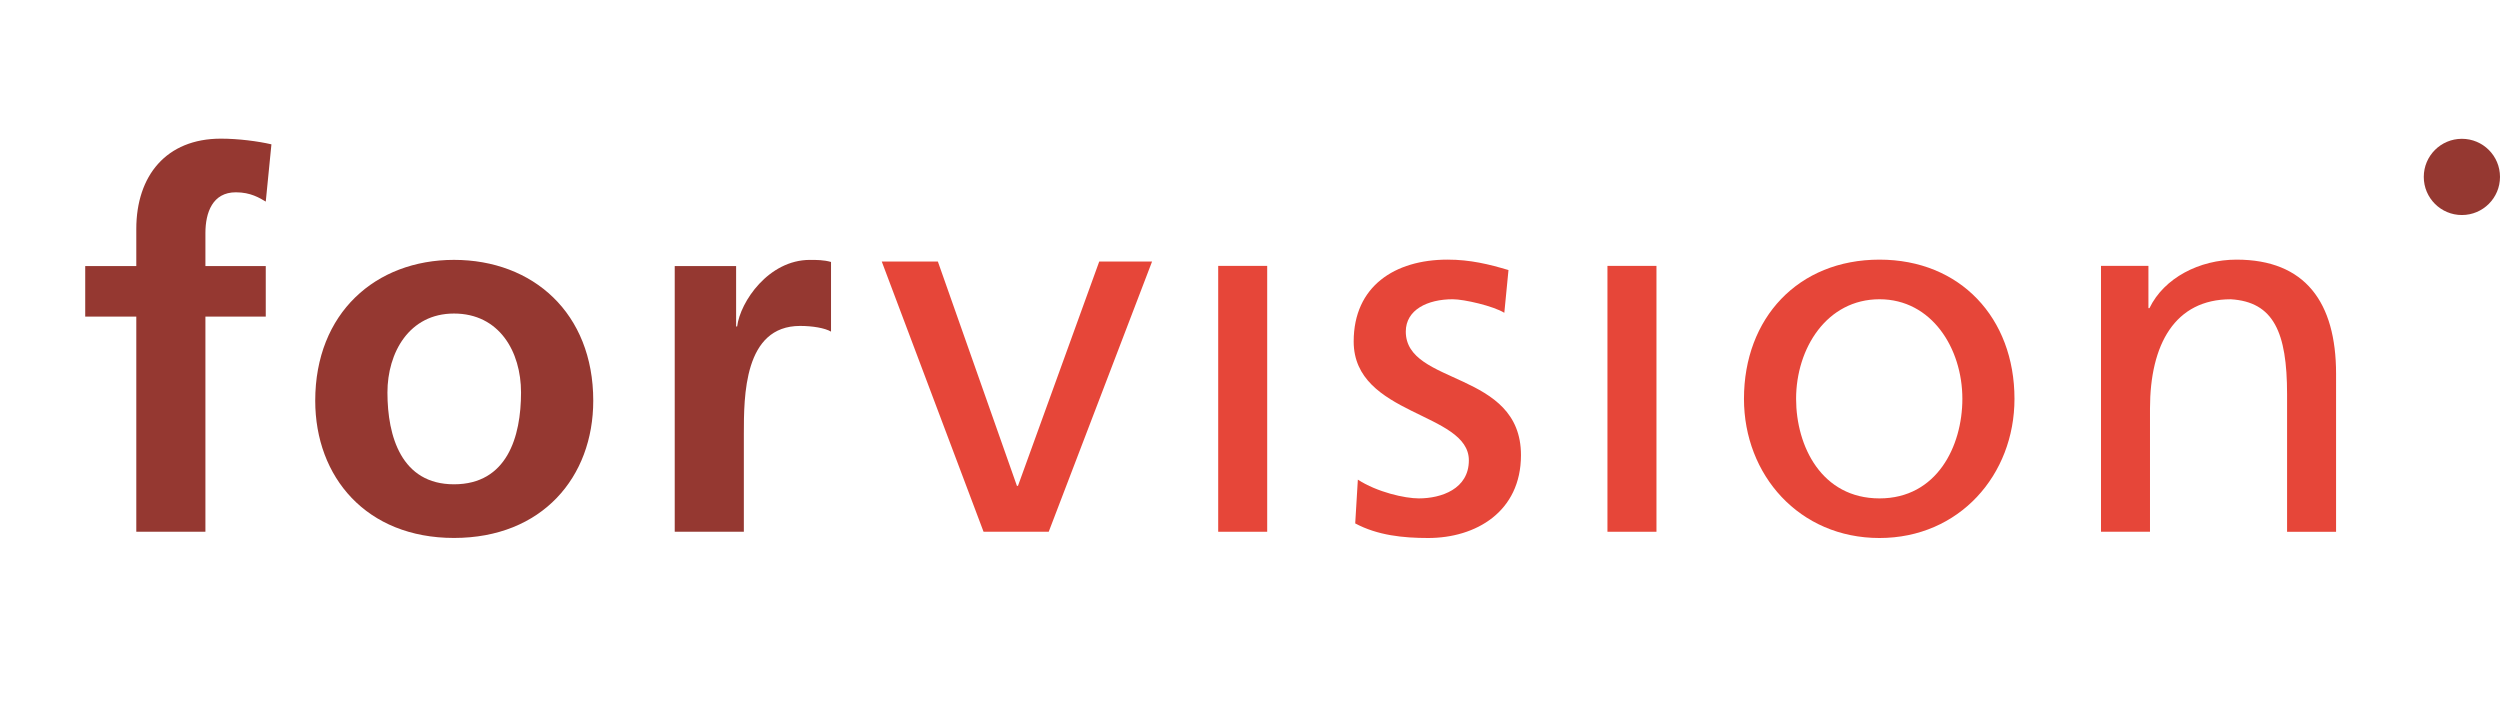 <?xml version="1.0" encoding="utf-8"?>
<!-- Generator: Adobe Illustrator 15.0.2, SVG Export Plug-In . SVG Version: 6.00 Build 0)  -->
<!DOCTYPE svg PUBLIC "-//W3C//DTD SVG 1.0//EN" "http://www.w3.org/TR/2001/REC-SVG-20010904/DTD/svg10.dtd">
<svg version="1.0" id="Ebene_1" xmlns="http://www.w3.org/2000/svg" xmlns:xlink="http://www.w3.org/1999/xlink" x="0px" y="0px"
	 width="180.416px" height="51px" viewBox="0 0 180.416 51" enable-background="new 0 0 180.416 51" xml:space="preserve">
<polygon display="none" fill="#BD2A33" points="199.958,-6.156 199.958,92.723 -13.328,92.723 -13.328,-6.156 199.958,-6.156 "/>
<path display="none" fill="#E64639" d="M70.413,73.517h0.98v-2.462c0-1.293,0.5-2.19,1.616-2.19
	c0.855,0.053,1.126,0.657,1.126,1.898v2.754h0.98v-3.16c0-1.43-0.615-2.284-1.992-2.284c-0.741,0-1.45,0.364-1.742,0.97h-0.021
	v-0.845h-0.949V73.517L70.413,73.517z"/>
<path display="none" fill-rule="evenodd" clip-rule="evenodd" fill="#E64639" d="M80.972,72.317
	c-0.24,0.198-0.991,0.531-1.637,0.531c-0.928,0-1.752-0.72-1.752-1.772h3.796c0-1.711-0.574-3.004-2.347-3.004
	c-1.501,0-2.493,1.115-2.493,2.69c0,1.731,0.866,2.879,2.753,2.879c0.876,0,1.304-0.209,1.679-0.344V72.317L80.972,72.317z
	 M77.583,70.346c0.073-0.688,0.47-1.481,1.429-1.481c0.844,0,1.324,0.668,1.324,1.481H77.583L77.583,70.346z"/>
<path display="none" fill="#E64639" d="M87.505,68.197h-0.98v2.461c0,1.294-0.5,2.19-1.616,2.19
	c-0.855-0.052-1.126-0.656-1.126-1.898v-2.753h-0.98v3.16c0,1.429,0.615,2.284,1.992,2.284c0.741,0,1.45-0.365,1.742-0.97h0.021
	v0.845h0.949V68.197L87.505,68.197z"/>
<path display="none" fill-rule="evenodd" clip-rule="evenodd" fill="#E64639" d="M93.361,72.317
	c-0.24,0.198-0.991,0.531-1.637,0.531c-0.928,0-1.752-0.72-1.752-1.772h3.796c0-1.711-0.573-3.004-2.346-3.004
	c-1.502,0-2.493,1.115-2.493,2.69c0,1.731,0.866,2.879,2.753,2.879c0.876,0,1.304-0.209,1.679-0.344V72.317L93.361,72.317z
	 M89.972,70.346c0.073-0.688,0.469-1.481,1.429-1.481c0.845,0,1.325,0.668,1.325,1.481H89.972L89.972,70.346z"/>
<polygon display="none" fill="#E64639" points="98.301,73.517 99.343,73.517 99.343,67.217 99.365,67.217 101.774,73.517 
	102.795,73.517 105.205,67.217 105.226,67.217 105.226,73.517 106.268,73.517 106.268,66.236 104.547,66.236 102.305,72.286 
	100.022,66.236 98.301,66.236 98.301,73.517 "/>
<path display="none" fill-rule="evenodd" clip-rule="evenodd" fill="#E64639" d="M112.233,72.317
	c-0.24,0.198-0.99,0.531-1.638,0.531c-0.928,0-1.752-0.72-1.752-1.772h3.796c0-1.711-0.573-3.004-2.346-3.004
	c-1.502,0-2.493,1.115-2.493,2.69c0,1.731,0.866,2.879,2.754,2.879c0.876,0,1.304-0.209,1.679-0.344V72.317L112.233,72.317z
	 M108.843,70.346c0.073-0.688,0.47-1.481,1.429-1.481c0.845,0,1.325,0.668,1.325,1.481H108.843L108.843,70.346z"/>
<path display="none" fill-rule="evenodd" clip-rule="evenodd" fill="#E64639" d="M117.828,73.517h0.938v-7.823h-0.98v3.233h-0.021
	c-0.303-0.49-0.834-0.854-1.763-0.854c-1.543,0-2.294,1.262-2.294,2.69c0,1.45,0.678,2.879,2.284,2.879
	c0.948,0,1.554-0.479,1.814-0.876h0.021V73.517L117.828,73.517z M114.751,70.836c-0.021-0.97,0.396-1.972,1.46-1.972
	c1.063,0,1.574,1.012,1.574,2.003c0,0.887-0.459,1.981-1.564,1.981C115.168,72.849,114.73,71.67,114.751,70.836L114.751,70.836z"/>
<path display="none" fill-rule="evenodd" clip-rule="evenodd" fill="#E64639" d="M120.669,73.517h0.98v-5.319h-0.98V73.517
	L120.669,73.517z M121.712,65.902h-1.105v1.105h1.105V65.902L121.712,65.902z"/>
<path display="none" fill-rule="evenodd" clip-rule="evenodd" fill="#E64639" d="M127.627,72.317
	c-0.24,0.198-0.99,0.531-1.638,0.531c-0.928,0-1.752-0.72-1.752-1.772h3.797c0-1.711-0.574-3.004-2.347-3.004
	c-1.502,0-2.493,1.115-2.493,2.69c0,1.731,0.866,2.879,2.754,2.879c0.876,0,1.304-0.209,1.679-0.344V72.317L127.627,72.317z
	 M124.238,70.346c0.073-0.688,0.47-1.481,1.429-1.481c0.845,0,1.325,0.668,1.325,1.481H124.238L124.238,70.346z"/>
<path display="none" fill="#E64639" d="M129.458,73.517h0.98v-2.462c0-1.293,0.5-2.19,1.616-2.19
	c0.855,0.053,1.126,0.657,1.126,1.898v2.754h0.98v-3.16c0-1.43-0.615-2.284-1.992-2.284c-0.74,0-1.449,0.364-1.741,0.97h-0.021
	v-0.845h-0.949V73.517L129.458,73.517z"/>
<polygon display="none" fill="#E64639" points="143.667,68.197 142.708,68.197 141.415,72.599 141.393,72.599 140.059,68.197 
	138.901,68.197 137.545,72.599 137.524,72.599 136.304,68.197 135.23,68.197 136.94,73.517 138.077,73.517 139.422,69.053 
	139.443,69.053 140.82,73.517 141.957,73.517 143.667,68.197 "/>
<path display="none" fill-rule="evenodd" clip-rule="evenodd" fill="#E64639" d="M148.815,72.317
	c-0.24,0.198-0.99,0.531-1.637,0.531c-0.929,0-1.753-0.72-1.753-1.772h3.797c0-1.711-0.574-3.004-2.347-3.004
	c-1.502,0-2.493,1.115-2.493,2.69c0,1.731,0.866,2.879,2.754,2.879c0.876,0,1.304-0.209,1.679-0.344V72.317L148.815,72.317z
	 M145.425,70.346c0.073-0.688,0.47-1.481,1.429-1.481c0.845,0,1.325,0.668,1.325,1.481H145.425L145.425,70.346z"/>
<polygon display="none" fill="#E64639" points="150.77,73.517 151.75,73.517 151.75,65.693 150.77,65.693 150.77,73.517 "/>
<path display="none" fill="#E64639" d="M156.476,68.197h-1.408v-1.544l-0.979,0.312v1.231h-1.2v0.793h1.2v3.107
	c0,1.064,0.625,1.544,1.637,1.544c0.313,0,0.615-0.083,0.835-0.146v-0.835c-0.146,0.094-0.365,0.188-0.668,0.188
	c-0.448,0-0.824-0.333-0.824-0.949V68.99h1.408V68.197L156.476,68.197z"/>
<path display="none" fill-rule="evenodd" clip-rule="evenodd" fill="#E64639" d="M161.892,72.317
	c-0.24,0.198-0.991,0.531-1.638,0.531c-0.929,0-1.752-0.72-1.752-1.772h3.796c0-1.711-0.573-3.004-2.347-3.004
	c-1.502,0-2.492,1.115-2.492,2.69c0,1.731,0.865,2.879,2.753,2.879c0.876,0,1.304-0.209,1.68-0.344V72.317L161.892,72.317z
	 M158.502,70.346c0.073-0.688,0.469-1.481,1.429-1.481c0.845,0,1.324,0.668,1.324,1.481H158.502L158.502,70.346z"/>
<path display="none" fill="#E64639" d="M163.721,73.517h0.98v-2.462c0-1.293,0.501-2.19,1.616-2.19
	c0.855,0.053,1.127,0.657,1.127,1.898v2.754h0.98v-3.16c0-1.43-0.615-2.284-1.992-2.284c-0.74,0-1.449,0.364-1.742,0.97h-0.021
	v-0.845h-0.949V73.517L163.721,73.517z"/>
<path display="none" fill-rule="evenodd" clip-rule="evenodd" fill="#E64639" d="M69.704,61.508h1.095l0.741-1.836h3.566
	l0.741,1.836h1.137l-3.077-7.28h-1.095L69.704,61.508L69.704,61.508z M74.772,58.816h-2.899l1.45-3.608L74.772,58.816L74.772,58.816
	z"/>
<path display="none" fill-rule="evenodd" clip-rule="evenodd" fill="#E64639" d="M82.757,56.188H81.85v0.792h-0.021
	c-0.292-0.573-0.813-0.918-1.752-0.918c-1.606,0-2.378,1.461-2.378,2.827c0,1.377,0.751,2.618,2.274,2.618
	c0.677,0,1.366-0.271,1.783-0.824h0.021v0.521c0,1.127-0.615,1.825-1.647,1.825c-0.72,0-1.168-0.136-1.919-0.479l-0.104,0.907
	c0.855,0.292,1.346,0.365,1.909,0.365c1.908,0,2.743-0.929,2.743-2.545V56.188L82.757,56.188z M80.223,60.715
	c-0.917,0-1.481-0.876-1.481-1.877c0-0.908,0.49-1.982,1.481-1.982c1.043,0,1.554,0.949,1.554,2.055
	C81.776,59.901,81.14,60.715,80.223,60.715L80.223,60.715z"/>
<path display="none" fill-rule="evenodd" clip-rule="evenodd" fill="#E64639" d="M88.613,60.309
	c-0.24,0.197-0.991,0.531-1.637,0.531c-0.928,0-1.752-0.72-1.752-1.772h3.796c0-1.711-0.574-3.005-2.346-3.005
	c-1.502,0-2.493,1.116-2.493,2.691c0,1.731,0.866,2.879,2.753,2.879c0.876,0,1.303-0.209,1.679-0.344V60.309L88.613,60.309z
	 M85.224,58.337c0.073-0.688,0.469-1.481,1.429-1.481c0.845,0,1.325,0.668,1.325,1.481H85.224L85.224,58.337z"/>
<path display="none" fill="#E64639" d="M90.443,61.508h0.98v-2.462c0-1.293,0.5-2.19,1.616-2.19
	c0.855,0.053,1.127,0.657,1.127,1.898v2.754h0.979v-3.16c0-1.43-0.615-2.285-1.992-2.285c-0.74,0-1.45,0.365-1.742,0.971h-0.021
	v-0.845h-0.949V61.508L90.443,61.508z"/>
<path display="none" fill="#E64639" d="M99.75,56.188h-1.407v-1.544l-0.98,0.312v1.231h-1.199v0.792h1.199v3.108
	c0,1.064,0.626,1.544,1.638,1.544c0.312,0,0.615-0.083,0.834-0.146v-0.834c-0.146,0.094-0.365,0.188-0.668,0.188
	c-0.448,0-0.823-0.334-0.823-0.949v-2.91h1.407V56.188L99.75,56.188z"/>
<path display="none" fill="#E64639" d="M105.792,56.188h-0.98v2.461c0,1.294-0.501,2.19-1.616,2.19
	c-0.855-0.052-1.127-0.656-1.127-1.898v-2.753h-0.98v3.16c0,1.429,0.615,2.284,1.992,2.284c0.74,0,1.449-0.365,1.741-0.97h0.021
	v0.845h0.949V56.188L105.792,56.188z"/>
<path display="none" fill="#E64639" d="M107.571,61.508h0.98v-2.42c0-1.335,0.573-2.17,1.449-2.17c0.167,0,0.365,0.021,0.542,0.094
	v-0.876c-0.208-0.042-0.354-0.073-0.646-0.073c-0.562,0-1.126,0.396-1.387,0.949h-0.021v-0.823h-0.917V61.508L107.571,61.508z"/>
<path display="none" fill="#E64639" d="M115.375,61.508h0.98V56.98h1.408v-0.792h-1.408v-0.574c0-0.72,0.104-1.262,0.949-1.262
	c0.167,0,0.354,0.021,0.469,0.062l0.042-0.793c-0.198-0.031-0.406-0.062-0.657-0.062c-1.449,0-1.783,0.845-1.783,2.139v0.49h-1.251
	v0.792h1.251V61.508L115.375,61.508z"/>
<path display="none" fill-rule="evenodd" clip-rule="evenodd" fill="#E64639" d="M119.916,55.374h0.979v-1.043h-0.979V55.374
	L119.916,55.374z M121.625,55.374h0.98v-1.043h-0.98V55.374L121.625,55.374z M123.607,56.188h-0.98v2.461
	c0,1.294-0.501,2.19-1.616,2.19c-0.855-0.052-1.127-0.656-1.127-1.898v-2.753h-0.979v3.16c0,1.429,0.615,2.284,1.991,2.284
	c0.741,0,1.45-0.365,1.742-0.97h0.021v0.845h0.949V56.188L123.607,56.188z"/>
<path display="none" fill="#E64639" d="M125.385,61.508h0.98v-2.42c0-1.335,0.573-2.17,1.449-2.17c0.167,0,0.365,0.021,0.543,0.094
	v-0.876c-0.209-0.042-0.355-0.073-0.646-0.073c-0.563,0-1.127,0.396-1.388,0.949h-0.021v-0.823h-0.918V61.508L125.385,61.508z"/>
<path fill="#953831" d="M9.836,38.375h4.988V22.85h4.355v-3.648h-4.355v-2.383c0-1.489,0.521-2.941,2.196-2.941
	c1.08,0,1.712,0.41,2.159,0.67l0.409-4.132c-0.968-0.224-2.382-0.41-3.648-0.41c-3.946,0-6.104,2.681-6.104,6.515v2.681H6.15v3.648
	h3.686V38.375L9.836,38.375z"/>
<path fill-rule="evenodd" clip-rule="evenodd" fill="#953831" d="M22.749,28.918c0,5.51,3.686,9.904,10.013,9.904
	c6.366,0,10.051-4.394,10.051-9.904c0-6.329-4.355-10.164-10.051-10.164C27.104,18.755,22.749,22.59,22.749,28.918L22.749,28.918z
	 M27.96,28.323c0-2.867,1.563-5.696,4.802-5.696c3.276,0,4.839,2.755,4.839,5.696c0,3.202-1.005,6.627-4.839,6.627
	C28.965,34.95,27.96,31.488,27.96,28.323L27.96,28.323z"/>
<path fill="#953831" d="M48.693,38.375h4.988v-7.036c0-2.755,0-7.818,4.058-7.818c0.894,0,1.787,0.149,2.233,0.41v-5.026
	c-0.521-0.149-1.042-0.149-1.526-0.149c-2.978,0-5.025,3.016-5.249,4.803h-0.074v-4.356h-4.43V38.375L48.693,38.375z"/>
<polygon fill="#E64639" points="73.463,35.064 73.388,35.064 67.683,18.876 63.634,18.876 70.98,38.375 75.682,38.375 83.14,18.876 
	79.327,18.876 "/>
<polygon fill-rule="evenodd" clip-rule="evenodd" fill="#E64639" points="87.913,38.375 91.449,38.375 91.449,19.188 87.913,19.188 
	87.913,38.375 "/>
<path fill="#E64639" d="M97.801,37.773c1.618,0.865,3.461,1.053,5.267,1.053c3.423,0,6.695-1.881,6.695-5.981
	c0-6.132-8.312-5.003-8.312-8.916c0-1.58,1.579-2.333,3.385-2.333c0.828,0,2.935,0.489,3.725,0.978l0.301-3.085
	c-1.392-0.414-2.746-0.752-4.401-0.752c-3.799,0-6.771,1.919-6.771,5.907c0,5.38,8.312,5.079,8.312,8.578
	c0,2.069-1.993,2.746-3.61,2.746c-1.016,0-3.01-0.451-4.401-1.354L97.801,37.773L97.801,37.773z"/>
<polygon fill-rule="evenodd" clip-rule="evenodd" fill="#E64639" points="116.004,38.375 119.541,38.375 119.541,19.188 
	116.004,19.188 116.004,38.375 "/>
<path fill-rule="evenodd" clip-rule="evenodd" fill="#E64639" d="M125.856,28.782c0,5.493,3.987,10.044,9.78,10.044
	c5.755,0,9.742-4.552,9.742-10.044c0-5.832-3.912-10.045-9.742-10.045C129.768,18.737,125.856,22.95,125.856,28.782L125.856,28.782z
	 M129.618,28.782c0-3.649,2.219-7.186,6.019-7.186c3.761,0,5.98,3.536,5.98,7.186c0,3.423-1.843,7.186-5.98,7.186
	C131.46,35.967,129.618,32.205,129.618,28.782L129.618,28.782z"/>
<path fill="#E64639" d="M151.622,38.375h3.535v-8.878c0-4.665,1.806-7.9,5.831-7.9c3.084,0.188,4.062,2.37,4.062,6.847v9.932h3.536
	V26.976c0-5.154-2.22-8.239-7.185-8.239c-2.671,0-5.229,1.317-6.282,3.499h-0.075v-3.047h-3.423V38.375L151.622,38.375z"/>
<path fill="#953831" d="M174.915,12.767c0-1.519,1.231-2.75,2.75-2.75c1.52,0,2.751,1.231,2.751,2.75
	c0,1.52-1.231,2.751-2.751,2.751C176.146,15.518,174.915,14.286,174.915,12.767L174.915,12.767z"/>
<path display="none" fill-rule="evenodd" clip-rule="evenodd" fill="#BD2A33" d="M0.69-12.205H0v-5.305h1.477
	c0.563,0,0.959,0.058,1.189,0.174c0.232,0.114,0.407,0.282,0.523,0.506c0.119,0.221,0.178,0.479,0.178,0.772
	c0,0.497-0.17,0.914-0.509,1.251C2.52-14.469,2.017-14.3,1.347-14.3H0.69V-12.205L0.69-12.205z M0.69-14.83h0.465
	c0.611,0,1.013-0.117,1.207-0.352c0.194-0.234,0.291-0.516,0.291-0.844c0-0.285-0.079-0.514-0.236-0.687
	c-0.155-0.176-0.464-0.263-0.926-0.263h-0.8V-14.83L0.69-14.83z"/>
<polygon display="none" fill="#BD2A33" points="5.761,-12.205 5.761,-16.85 4.688,-16.423 4.688,-17.014 5.761,-17.51 6.396,-17.51 
	6.396,-12.205 5.761,-12.205 "/>
<path display="none" fill-rule="evenodd" clip-rule="evenodd" fill="#BD2A33" d="M12.281-14.495c0.171,0.269,0.256,0.55,0.256,0.844
	c0,0.276-0.075,0.545-0.226,0.81c-0.15,0.264-0.354,0.463-0.612,0.598c-0.255,0.132-0.583,0.198-0.981,0.198
	c-0.396,0-0.724-0.066-0.981-0.198c-0.255-0.135-0.458-0.334-0.608-0.598c-0.15-0.265-0.226-0.534-0.226-0.81
	c0-0.294,0.084-0.575,0.253-0.844c0.171-0.269,0.429-0.48,0.776-0.636c-0.271-0.135-0.475-0.3-0.612-0.496
	c-0.137-0.196-0.205-0.421-0.205-0.677c0-0.249,0.067-0.482,0.202-0.701c0.137-0.219,0.333-0.384,0.591-0.496
	c0.26-0.112,0.53-0.167,0.81-0.167c0.282,0,0.552,0.057,0.81,0.171c0.26,0.112,0.457,0.277,0.591,0.496
	c0.137,0.216,0.205,0.449,0.205,0.697c0,0.255-0.068,0.48-0.205,0.677c-0.137,0.196-0.342,0.361-0.615,0.496
	C11.851-14.976,12.11-14.764,12.281-14.495L12.281-14.495z M10.719-15.387c0.273,0,0.499-0.087,0.677-0.263
	c0.178-0.175,0.267-0.382,0.267-0.619c0-0.26-0.096-0.469-0.287-0.629c-0.189-0.16-0.408-0.239-0.656-0.239
	c-0.246,0-0.465,0.08-0.656,0.239c-0.189,0.16-0.284,0.369-0.284,0.629c0,0.237,0.087,0.443,0.263,0.619
	C10.22-15.475,10.445-15.387,10.719-15.387L10.719-15.387z M10.719-14.857c-0.201,0-0.391,0.05-0.571,0.15
	c-0.178,0.1-0.319,0.245-0.424,0.434c-0.105,0.189-0.157,0.383-0.157,0.581c0,0.191,0.049,0.378,0.147,0.561
	c0.1,0.182,0.241,0.32,0.424,0.414c0.185,0.093,0.378,0.14,0.581,0.14c0.205,0,0.398-0.047,0.581-0.14
	c0.185-0.094,0.326-0.231,0.424-0.414c0.1-0.183,0.15-0.369,0.15-0.561c0-0.198-0.053-0.392-0.157-0.581
	c-0.105-0.189-0.248-0.334-0.427-0.434C11.109-14.807,10.919-14.857,10.719-14.857L10.719-14.857z"/>
<path display="none" fill="#BD2A33" d="M15.03-12.205h-0.687v-0.229c0-0.372,0.052-0.747,0.157-1.125
	c0.107-0.38,0.384-0.902,0.831-1.565c0.449-0.666,0.828-1.211,1.138-1.637l0.12-0.164h-2.936v-0.584h3.579v0.584
	c-0.053,0.077-0.082,0.121-0.089,0.13l-0.489,0.656c-0.308,0.415-0.625,0.919-0.95,1.514c-0.324,0.595-0.517,1.046-0.581,1.354
	c-0.062,0.308-0.092,0.576-0.092,0.803V-12.205L15.03-12.205z"/>
<polygon display="none" fill="#BD2A33" points="19.369,-12.205 18.467,-12.205 18.467,-13.107 19.369,-13.107 19.369,-12.205 "/>
<path display="none" fill-rule="evenodd" clip-rule="evenodd" fill="#E64639" d="M21.244-12.205h-0.691v-5.305h1.477
	c0.562,0,0.959,0.058,1.189,0.174c0.233,0.114,0.407,0.282,0.523,0.506c0.118,0.221,0.177,0.479,0.177,0.772
	c0,0.497-0.169,0.914-0.509,1.251C23.074-14.469,22.57-14.3,21.9-14.3h-0.656V-12.205L21.244-12.205z M21.244-14.83h0.464
	c0.611,0,1.013-0.117,1.207-0.352c0.194-0.234,0.291-0.516,0.291-0.844c0-0.285-0.079-0.514-0.236-0.687
	c-0.155-0.176-0.463-0.263-0.926-0.263h-0.8V-14.83L21.244-14.83z"/>
<path display="none" fill-rule="evenodd" clip-rule="evenodd" fill="#E64639" d="M26.537-12.044c-0.577,0-1.044-0.252-1.401-0.755
	c-0.355-0.506-0.533-1.191-0.533-2.058s0.178-1.551,0.533-2.054c0.357-0.504,0.825-0.755,1.401-0.755
	c0.579,0,1.046,0.251,1.401,0.755c0.357,0.503,0.537,1.188,0.537,2.054s-0.179,1.552-0.537,2.058
	C27.583-12.296,27.115-12.045,26.537-12.044L26.537-12.044z M26.537-12.578c0.449,0,0.773-0.23,0.974-0.69
	c0.2-0.463,0.301-0.992,0.301-1.589c0-0.595-0.101-1.124-0.301-1.586c-0.201-0.463-0.525-0.694-0.974-0.694
	c-0.447,0-0.771,0.231-0.971,0.694c-0.201,0.462-0.301,0.991-0.301,1.586c0,0.597,0.1,1.126,0.301,1.589
	C25.766-12.808,26.09-12.578,26.537-12.578L26.537-12.578z"/>
<path display="none" fill="#E64639" d="M30.294-14.857v-0.53h0.396c0.31,0,0.553-0.049,0.728-0.147
	c0.175-0.098,0.314-0.22,0.417-0.366c0.103-0.148,0.154-0.313,0.154-0.496c0-0.23-0.084-0.412-0.253-0.543
	c-0.168-0.132-0.392-0.198-0.67-0.198c-0.16,0-0.309,0.021-0.448,0.062s-0.246,0.11-0.321,0.208c-0.073,0.098-0.109,0.2-0.109,0.308
	v0.034H29.58v-0.034c0-0.278,0.117-0.532,0.352-0.762s0.625-0.345,1.169-0.345c0.517,0,0.906,0.11,1.166,0.332
	s0.39,0.506,0.39,0.854c0,0.191-0.038,0.37-0.113,0.537c-0.075,0.164-0.187,0.311-0.335,0.441c-0.146,0.13-0.356,0.235-0.632,0.314
	c0.431,0.123,0.753,0.307,0.967,0.55c0.214,0.242,0.321,0.543,0.321,0.906c0,0.426-0.15,0.814-0.451,1.166
	c-0.298,0.349-0.752,0.523-1.36,0.523c-0.531,0-0.918-0.113-1.162-0.338c-0.244-0.228-0.366-0.484-0.366-0.769v-0.034h0.636v0.034
	c0,0.191,0.089,0.335,0.267,0.431c0.18,0.096,0.41,0.144,0.69,0.144c0.219,0,0.411-0.04,0.578-0.12
	c0.167-0.082,0.293-0.214,0.379-0.396s0.13-0.38,0.13-0.595c0-0.331-0.131-0.607-0.393-0.831c-0.26-0.226-0.659-0.338-1.196-0.338
	H30.294L30.294-14.857z"/>
<path display="none" fill="#E64639" d="M34.285-12.205v-0.55c0-0.287,0.089-0.6,0.267-0.937c0.178-0.339,0.477-0.671,0.896-0.995
	l0.359-0.277c0.479-0.369,0.783-0.645,0.913-0.827c0.127-0.182,0.191-0.373,0.191-0.571c0-0.203-0.085-0.383-0.256-0.54
	s-0.417-0.236-0.738-0.236c-0.292,0-0.508,0.057-0.649,0.171c-0.141,0.111-0.212,0.238-0.212,0.379v0.034h-0.636v-0.034
	c0-0.187,0.063-0.363,0.188-0.53c0.127-0.167,0.298-0.3,0.513-0.4c0.217-0.101,0.489-0.15,0.817-0.15c0.6,0,1.026,0.127,1.282,0.383
	c0.255,0.253,0.383,0.557,0.383,0.913c0,0.189-0.04,0.379-0.12,0.571c-0.08,0.191-0.238,0.392-0.475,0.602
	c-0.235,0.207-0.426,0.362-0.574,0.465l-0.26,0.178c-0.815,0.561-1.224,1.106-1.224,1.637v0.13h2.758v0.584H34.285L34.285-12.205z"
	/>
<polygon display="none" fill="#E64639" points="39.923,-12.205 39.021,-12.205 39.021,-13.107 39.923,-13.107 39.923,-12.205 "/>
<path display="none" fill-rule="evenodd" clip-rule="evenodd" fill="#953831" d="M41.797-12.205h-0.69v-5.305h1.477
	c0.562,0,0.959,0.058,1.189,0.174c0.232,0.114,0.407,0.282,0.523,0.506c0.119,0.221,0.178,0.479,0.178,0.772
	c0,0.497-0.17,0.914-0.509,1.251c-0.337,0.337-0.841,0.506-1.511,0.506h-0.656V-12.205L41.797-12.205z M41.797-14.83h0.465
	c0.611,0,1.013-0.117,1.207-0.352c0.193-0.234,0.291-0.516,0.291-0.844c0-0.285-0.079-0.514-0.236-0.687
	c-0.155-0.176-0.464-0.263-0.926-0.263h-0.8V-14.83L41.797-14.83z"/>
<polygon display="none" fill="#953831" points="46.868,-12.205 46.868,-16.85 45.794,-16.423 45.794,-17.014 46.868,-17.51 
	47.503,-17.51 47.503,-12.205 46.868,-12.205 "/>
<path display="none" fill-rule="evenodd" clip-rule="evenodd" fill="#953831" d="M53.387-14.495c0.171,0.269,0.256,0.55,0.256,0.844
	c0,0.276-0.075,0.545-0.225,0.81c-0.15,0.264-0.354,0.463-0.612,0.598c-0.255,0.132-0.582,0.198-0.98,0.198
	c-0.397,0-0.724-0.066-0.981-0.198c-0.255-0.135-0.458-0.334-0.608-0.598c-0.15-0.265-0.226-0.534-0.226-0.81
	c0-0.294,0.084-0.575,0.253-0.844c0.171-0.269,0.429-0.48,0.776-0.636c-0.271-0.135-0.475-0.3-0.612-0.496
	c-0.137-0.196-0.205-0.421-0.205-0.677c0-0.249,0.067-0.482,0.201-0.701c0.137-0.219,0.334-0.384,0.591-0.496
	c0.26-0.112,0.53-0.167,0.811-0.167c0.282,0,0.552,0.057,0.81,0.171c0.26,0.112,0.457,0.277,0.592,0.496
	c0.137,0.216,0.205,0.449,0.205,0.697c0,0.255-0.068,0.48-0.205,0.677c-0.137,0.196-0.342,0.361-0.616,0.496
	C52.958-14.976,53.216-14.764,53.387-14.495L53.387-14.495z M51.826-15.387c0.273,0,0.499-0.087,0.677-0.263
	c0.178-0.175,0.267-0.382,0.267-0.619c0-0.26-0.096-0.469-0.287-0.629c-0.189-0.16-0.408-0.239-0.656-0.239
	c-0.246,0-0.465,0.08-0.657,0.239c-0.189,0.16-0.284,0.369-0.284,0.629c0,0.237,0.088,0.443,0.263,0.619
	C51.327-15.475,51.552-15.387,51.826-15.387L51.826-15.387z M51.826-14.857c-0.201,0-0.391,0.05-0.571,0.15
	c-0.177,0.1-0.319,0.245-0.423,0.434c-0.105,0.189-0.158,0.383-0.158,0.581c0,0.191,0.049,0.378,0.147,0.561
	c0.101,0.182,0.242,0.32,0.424,0.414c0.185,0.093,0.378,0.14,0.582,0.14c0.205,0,0.398-0.047,0.581-0.14
	c0.185-0.094,0.326-0.231,0.424-0.414c0.1-0.183,0.15-0.369,0.15-0.561c0-0.198-0.053-0.392-0.158-0.581
	c-0.104-0.189-0.247-0.334-0.427-0.434C52.216-14.807,52.026-14.857,51.826-14.857L51.826-14.857z"/>
<path display="none" fill-rule="evenodd" clip-rule="evenodd" fill="#953831" d="M58.123-14.495c0.171,0.269,0.256,0.55,0.256,0.844
	c0,0.276-0.075,0.545-0.226,0.81c-0.15,0.264-0.354,0.463-0.612,0.598c-0.255,0.132-0.583,0.198-0.981,0.198
	c-0.396,0-0.724-0.066-0.981-0.198c-0.255-0.135-0.458-0.334-0.608-0.598c-0.15-0.265-0.226-0.534-0.226-0.81
	c0-0.294,0.084-0.575,0.253-0.844c0.171-0.269,0.429-0.48,0.776-0.636c-0.271-0.135-0.475-0.3-0.612-0.496
	c-0.137-0.196-0.205-0.421-0.205-0.677c0-0.249,0.067-0.482,0.202-0.701c0.137-0.219,0.334-0.384,0.591-0.496
	c0.26-0.112,0.53-0.167,0.81-0.167c0.282,0,0.553,0.057,0.81,0.171c0.26,0.112,0.457,0.277,0.591,0.496
	c0.137,0.216,0.205,0.449,0.205,0.697c0,0.255-0.068,0.48-0.205,0.677c-0.137,0.196-0.342,0.361-0.615,0.496
	C57.693-14.976,57.952-14.764,58.123-14.495L58.123-14.495z M56.561-15.387c0.273,0,0.499-0.087,0.677-0.263
	c0.178-0.175,0.267-0.382,0.267-0.619c0-0.26-0.096-0.469-0.287-0.629c-0.189-0.16-0.408-0.239-0.656-0.239
	c-0.246,0-0.465,0.08-0.656,0.239c-0.189,0.16-0.284,0.369-0.284,0.629c0,0.237,0.087,0.443,0.263,0.619
	C56.062-15.475,56.288-15.387,56.561-15.387L56.561-15.387z M56.561-14.857c-0.201,0-0.391,0.05-0.571,0.15
	c-0.178,0.1-0.319,0.245-0.424,0.434c-0.105,0.189-0.157,0.383-0.157,0.581c0,0.191,0.049,0.378,0.147,0.561
	c0.1,0.182,0.241,0.32,0.424,0.414c0.185,0.093,0.378,0.14,0.581,0.14c0.205,0,0.398-0.047,0.581-0.14
	c0.185-0.094,0.326-0.231,0.424-0.414c0.1-0.183,0.15-0.369,0.15-0.561c0-0.198-0.053-0.392-0.157-0.581
	c-0.105-0.189-0.248-0.334-0.427-0.434C56.952-14.807,56.761-14.857,56.561-14.857L56.561-14.857z"/>
</svg>
